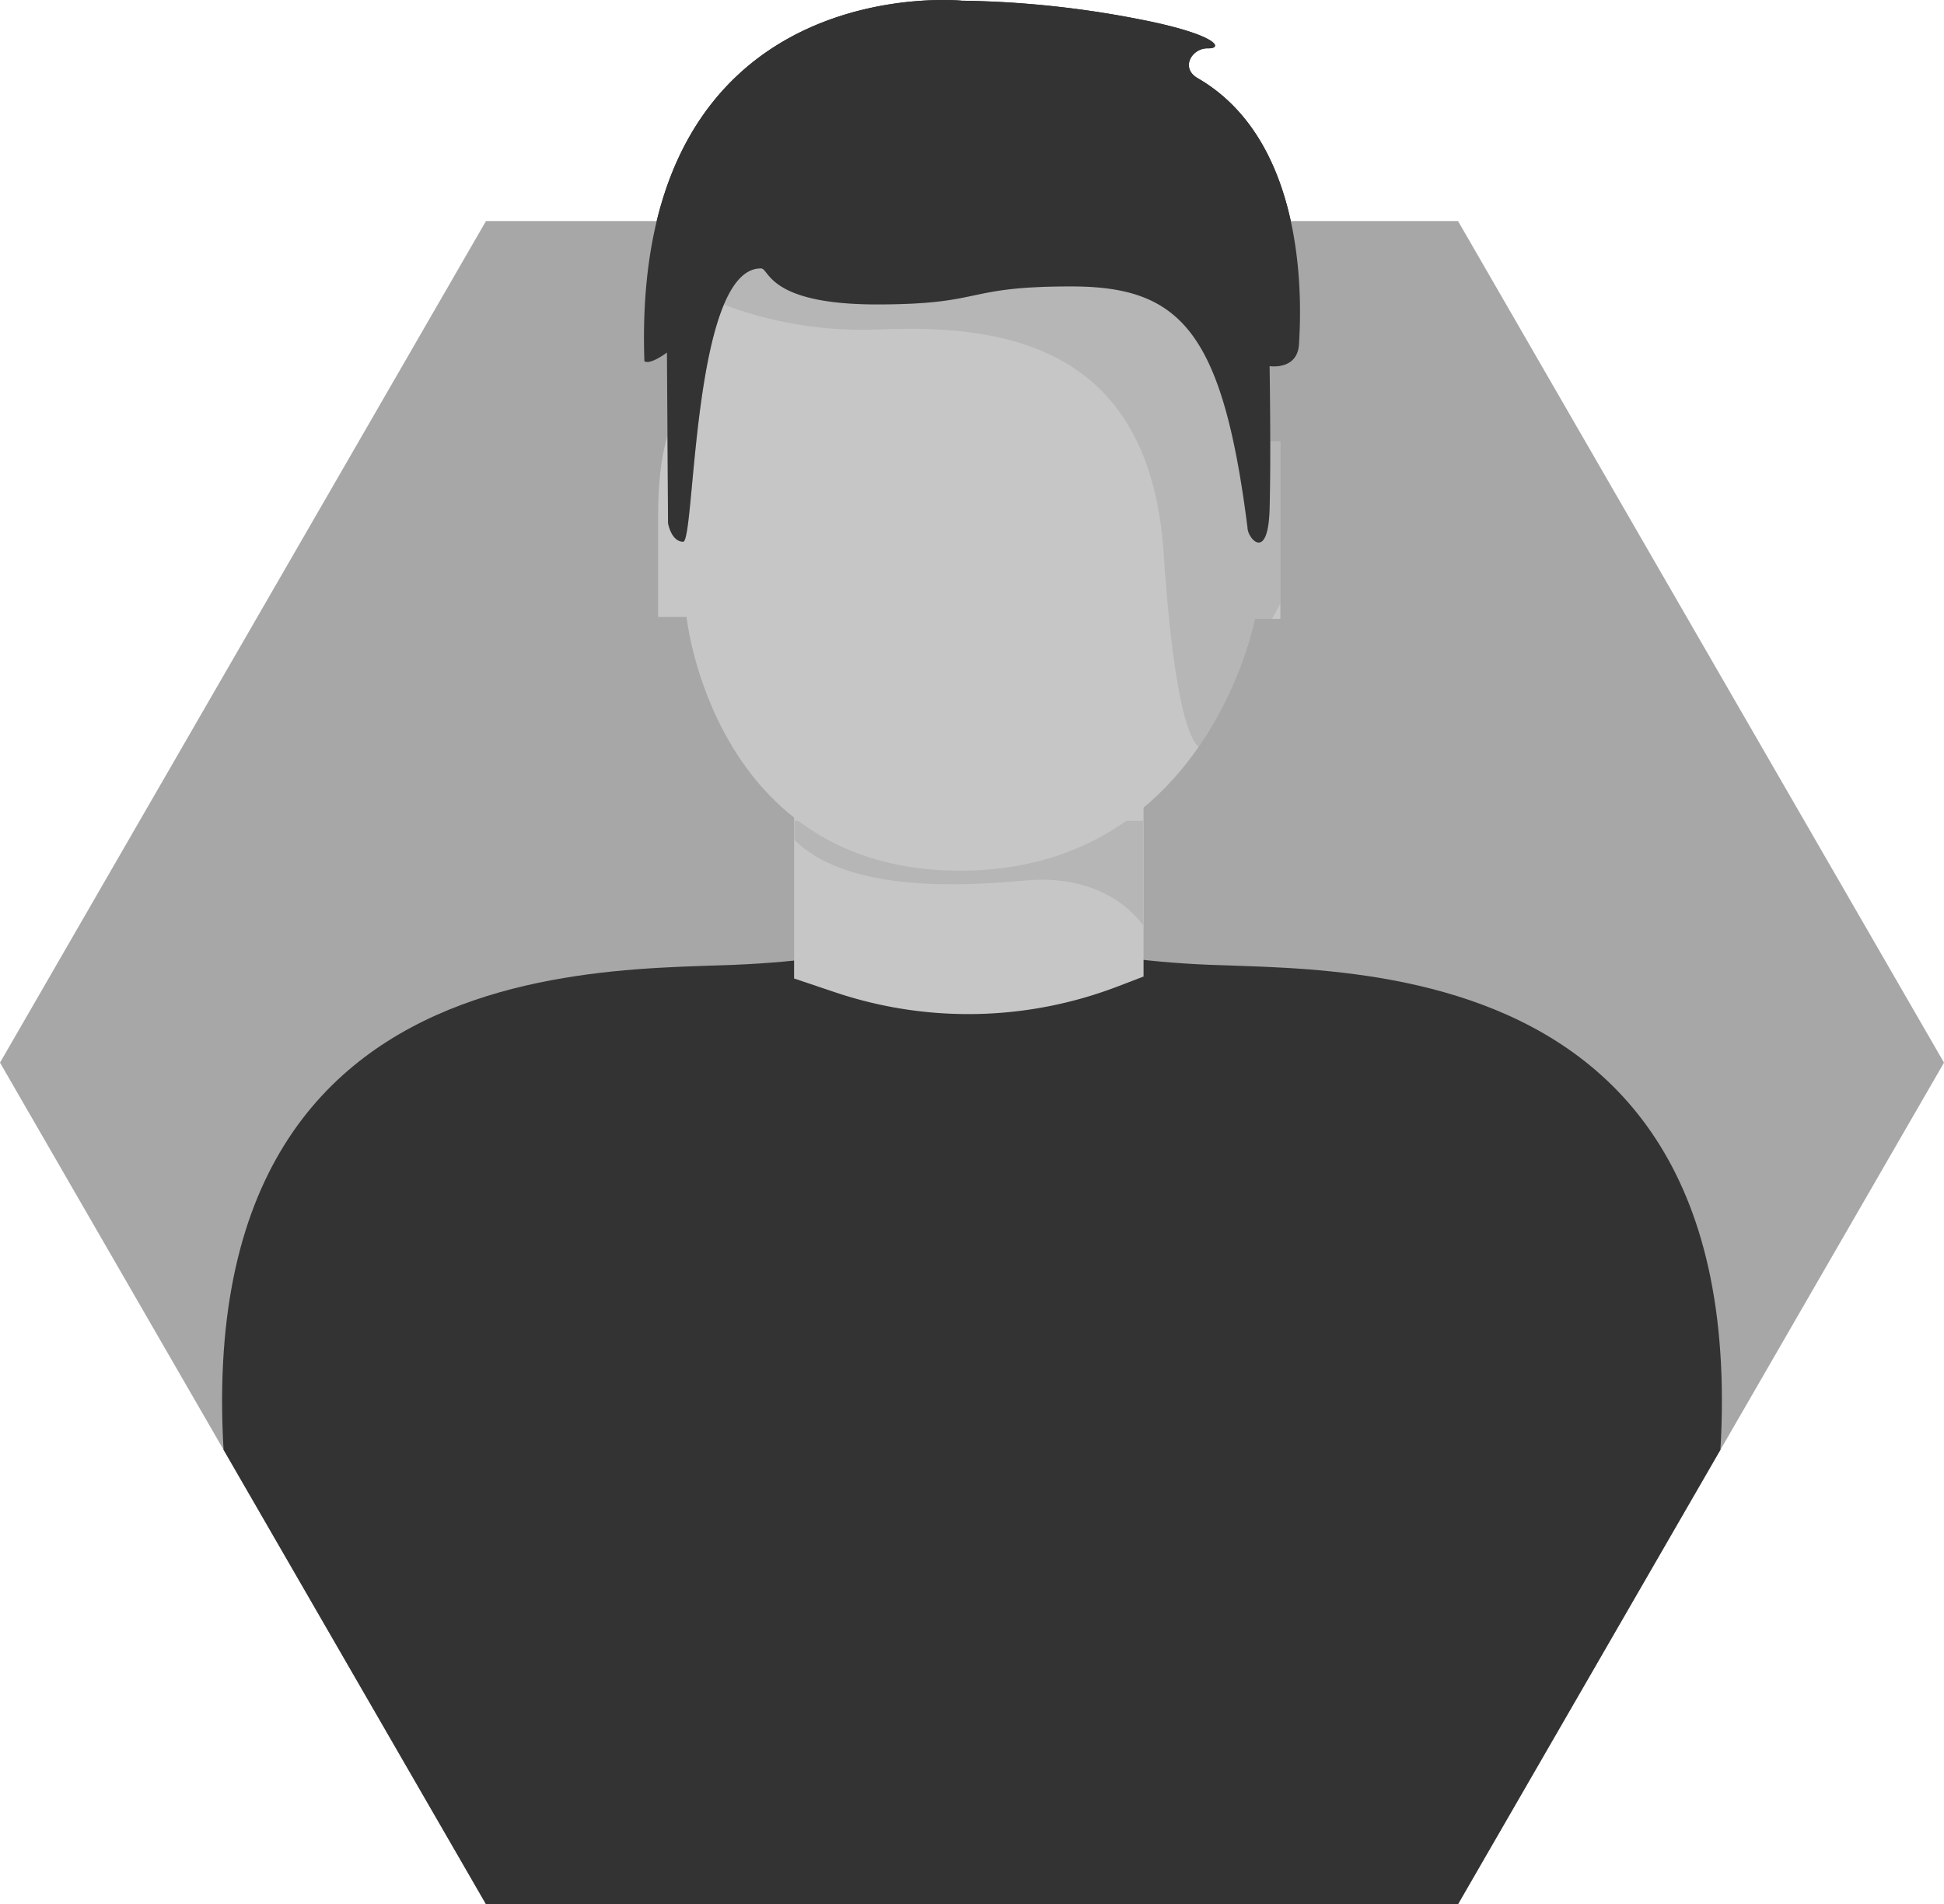 <svg id="bcc43b59-fff6-4d2d-bb76-5b9b8033b62e" data-name="Ebene 1" xmlns="http://www.w3.org/2000/svg" xmlns:xlink="http://www.w3.org/1999/xlink" viewBox="0 0 607.595 595.276">
  <defs>
    <style>
      .ff6204c0-a0cb-460c-9641-d136c938e0c4 {
        fill: none;
      }

      .bea752a2-7451-4ca9-abda-275a48a863f5 {
        fill: #c6c6c6;
      }

      .baa02e9e-bd23-489b-a789-8fa8228eaaf6 {
        fill: #333;
      }

      .e437d41c-c4cf-4400-b7a6-1cecb55e288a {
        clip-path: url(#a86242fa-8962-4b75-a6fc-4da17d6eb3a3);
      }

      .ae1e044f-6aca-4ffc-bf69-225cae438906, .b2623dd7-c8c6-4a1f-bbd5-67428aa476c1 {
        fill: #a7a7a7;
      }

      .ae1e044f-6aca-4ffc-bf69-225cae438906 {
        opacity: 0.5;
      }

      .abdc0df2-b1c3-4c2f-a5ef-ee5d77d0d4e9 {
        clip-path: url(#a908dc1b-7964-4365-867b-73cae54c6063);
      }

      .bc2966dc-4be1-455a-8fa6-15ef9f18b907 {
        clip-path: url(#b417d01f-c1bc-4c83-9d9d-03915c627b78);
      }
    </style>
    <clipPath id="a86242fa-8962-4b75-a6fc-4da17d6eb3a3">
      <path class="ff6204c0-a0cb-460c-9641-d136c938e0c4" d="M211.666,129.16s-5.972,7.657-5.972,31.546v32.159h8.882s8.269,79.325,85.451,79.325,92.189-78.713,92.189-78.713h7.963v-55.55h-6.126s-1.531-53.485-28.484-60.223S228.358,67.599,228.358,67.599Z"/>
    </clipPath>
    <clipPath id="a908dc1b-7964-4365-867b-73cae54c6063">
      <path class="ff6204c0-a0cb-460c-9641-d136c938e0c4" d="M455.7,69.096H151.895L0,332.186,151.895,595.276H455.7L607.595,332.186Z"/>
    </clipPath>
    <clipPath id="b417d01f-c1bc-4c83-9d9d-03915c627b78">
      <polygon class="ff6204c0-a0cb-460c-9641-d136c938e0c4" points="248.19 249.641 248.19 302.512 357.415 302.512 357.415 244.932 248.19 249.641"/>
    </clipPath>
  </defs>
  <g>
    <path class="bea752a2-7451-4ca9-abda-275a48a863f5" d="M211.666,129.16s-5.972,7.657-5.972,31.546v32.159h8.882s8.269,79.325,85.451,79.325,92.189-78.713,92.189-78.713h7.963v-55.55h-6.126s-1.531-53.485-28.484-60.223S228.358,67.599,228.358,67.599Z"/>
    <path class="baa02e9e-bd23-489b-a789-8fa8228eaaf6" d="M300.64.218S197.118-10.195,201.406,112.927c1.838,1.225,7.044-2.718,7.044-2.718l.345,53.292s.919,5.743,4.709,5.858,2.756-85.681,24.349-85.451c2.642,0,2.067,11.256,36.179,11.256s26.646-5.628,60.757-5.628,47.32,13.897,55.13,75.459c0,3.216,6.432,11.026,6.891-5.972s0-44.563,0-44.563,8.729,1.378,9.188-6.891,4.135-62.48-31.7-83.154c-5.513-3.216-1.723-9.418,3.216-9.303s2.986-4.02-18.491-8.499A308.857,308.857,0,0,0,300.64.218Z"/>
    <g class="e437d41c-c4cf-4400-b7a6-1cecb55e288a">
      <path class="ae1e044f-6aca-4ffc-bf69-225cae438906" d="M205.694,84.802s27.105,20.009,69.371,18.172,84.532,7.351,88.667,70.29,11.945,60.643,11.945,60.643,35.834-65.696,35.834-67.074,1.378-30.321-2.297-36.294-61.561-65.237-61.561-65.237S258.986,48.763,257.608,48.763,205.694,84.802,205.694,84.802Z"/>
    </g>
    <path class="b2623dd7-c8c6-4a1f-bbd5-67428aa476c1" d="M455.7,69.096H151.895L0,332.186,151.895,595.276H455.7L607.595,332.186Z"/>
    <g class="abdc0df2-b1c3-4c2f-a5ef-ee5d77d0d4e9">
      <g>
        <path class="baa02e9e-bd23-489b-a789-8fa8228eaaf6" d="M378.235,301.613c-44.556-1.804-68.362-11.793-73.816-14.367v-.613s-.252.13-.622.313c-.37-.183-.622-.313-.622-.313v.613c-5.454,2.574-29.26,12.563-73.816,14.367C178.127,303.689,20.948,298.703,84.185,535.584,121.446,708.111,292.451,658.117,303.798,654.596c11.347,3.521,182.351,53.515,219.613-119.011C586.647,298.703,429.468,303.689,378.235,301.613Z"/>
        <path class="bea752a2-7451-4ca9-abda-275a48a863f5" d="M248.19,249.641v56.24l12.824,4.315a130.518,130.518,0,0,0,88.383-1.85l8.019-3.077V244.932Z"/>
        <g class="bc2966dc-4be1-455a-8fa6-15ef9f18b907">
          <path class="ae1e044f-6aca-4ffc-bf69-225cae438906" d="M248.362,256.6H357.243v32.665s-10.337-16.539-36.983-14.012-56.967,2.067-71.898-12.634Z"/>
        </g>
        <path class="bea752a2-7451-4ca9-abda-275a48a863f5" d="M211.666,129.16s-5.972,7.657-5.972,31.546v32.159h8.882s8.269,79.325,85.451,79.325,92.189-78.713,92.189-78.713h7.963v-55.55h-6.126s-1.531-53.485-28.484-60.223S228.358,67.599,228.358,67.599Z"/>
        <path class="b2623dd7-c8c6-4a1f-bbd5-67428aa476c1" d="M300.64.218S197.118-10.195,201.406,112.927c1.838,1.225,7.044-2.718,7.044-2.718l.345,53.292s.919,5.743,4.709,5.858,2.756-85.681,24.349-85.451c2.642,0,2.067,11.256,36.179,11.256s26.646-5.628,60.757-5.628,47.32,13.897,55.13,75.459c0,3.216,6.432,11.026,6.891-5.972s0-44.563,0-44.563,8.729,1.378,9.188-6.891,4.135-62.48-31.7-83.154c-5.513-3.216-1.723-9.418,3.216-9.303s2.986-4.02-18.491-8.499A308.857,308.857,0,0,0,300.64.218Z"/>
        <g class="e437d41c-c4cf-4400-b7a6-1cecb55e288a">
          <path class="ae1e044f-6aca-4ffc-bf69-225cae438906" d="M205.694,84.802s27.105,20.009,69.371,18.172,84.532,7.351,88.667,70.29,11.945,60.643,11.945,60.643,35.834-65.696,35.834-67.074,1.378-30.321-2.297-36.294-61.561-65.237-61.561-65.237S258.986,48.763,257.608,48.763,205.694,84.802,205.694,84.802Z"/>
        </g>
      </g>
    </g>
  </g>
  <path class="baa02e9e-bd23-489b-a789-8fa8228eaaf6" d="M300.64.218S197.118-10.195,201.406,112.927c1.838,1.225,7.044-2.718,7.044-2.718l.345,53.292s.919,5.743,4.709,5.858,2.756-85.681,24.349-85.451c2.642,0,2.067,11.256,36.179,11.256s26.646-5.628,60.757-5.628,47.32,13.897,55.13,75.459c0,3.216,6.432,11.026,6.891-5.972s0-44.563,0-44.563,8.729,1.378,9.188-6.891,4.135-62.48-31.7-83.154c-5.513-3.216-1.723-9.418,3.216-9.303s2.986-4.02-18.491-8.499A308.857,308.857,0,0,0,300.64.218Z"/>
</svg>
